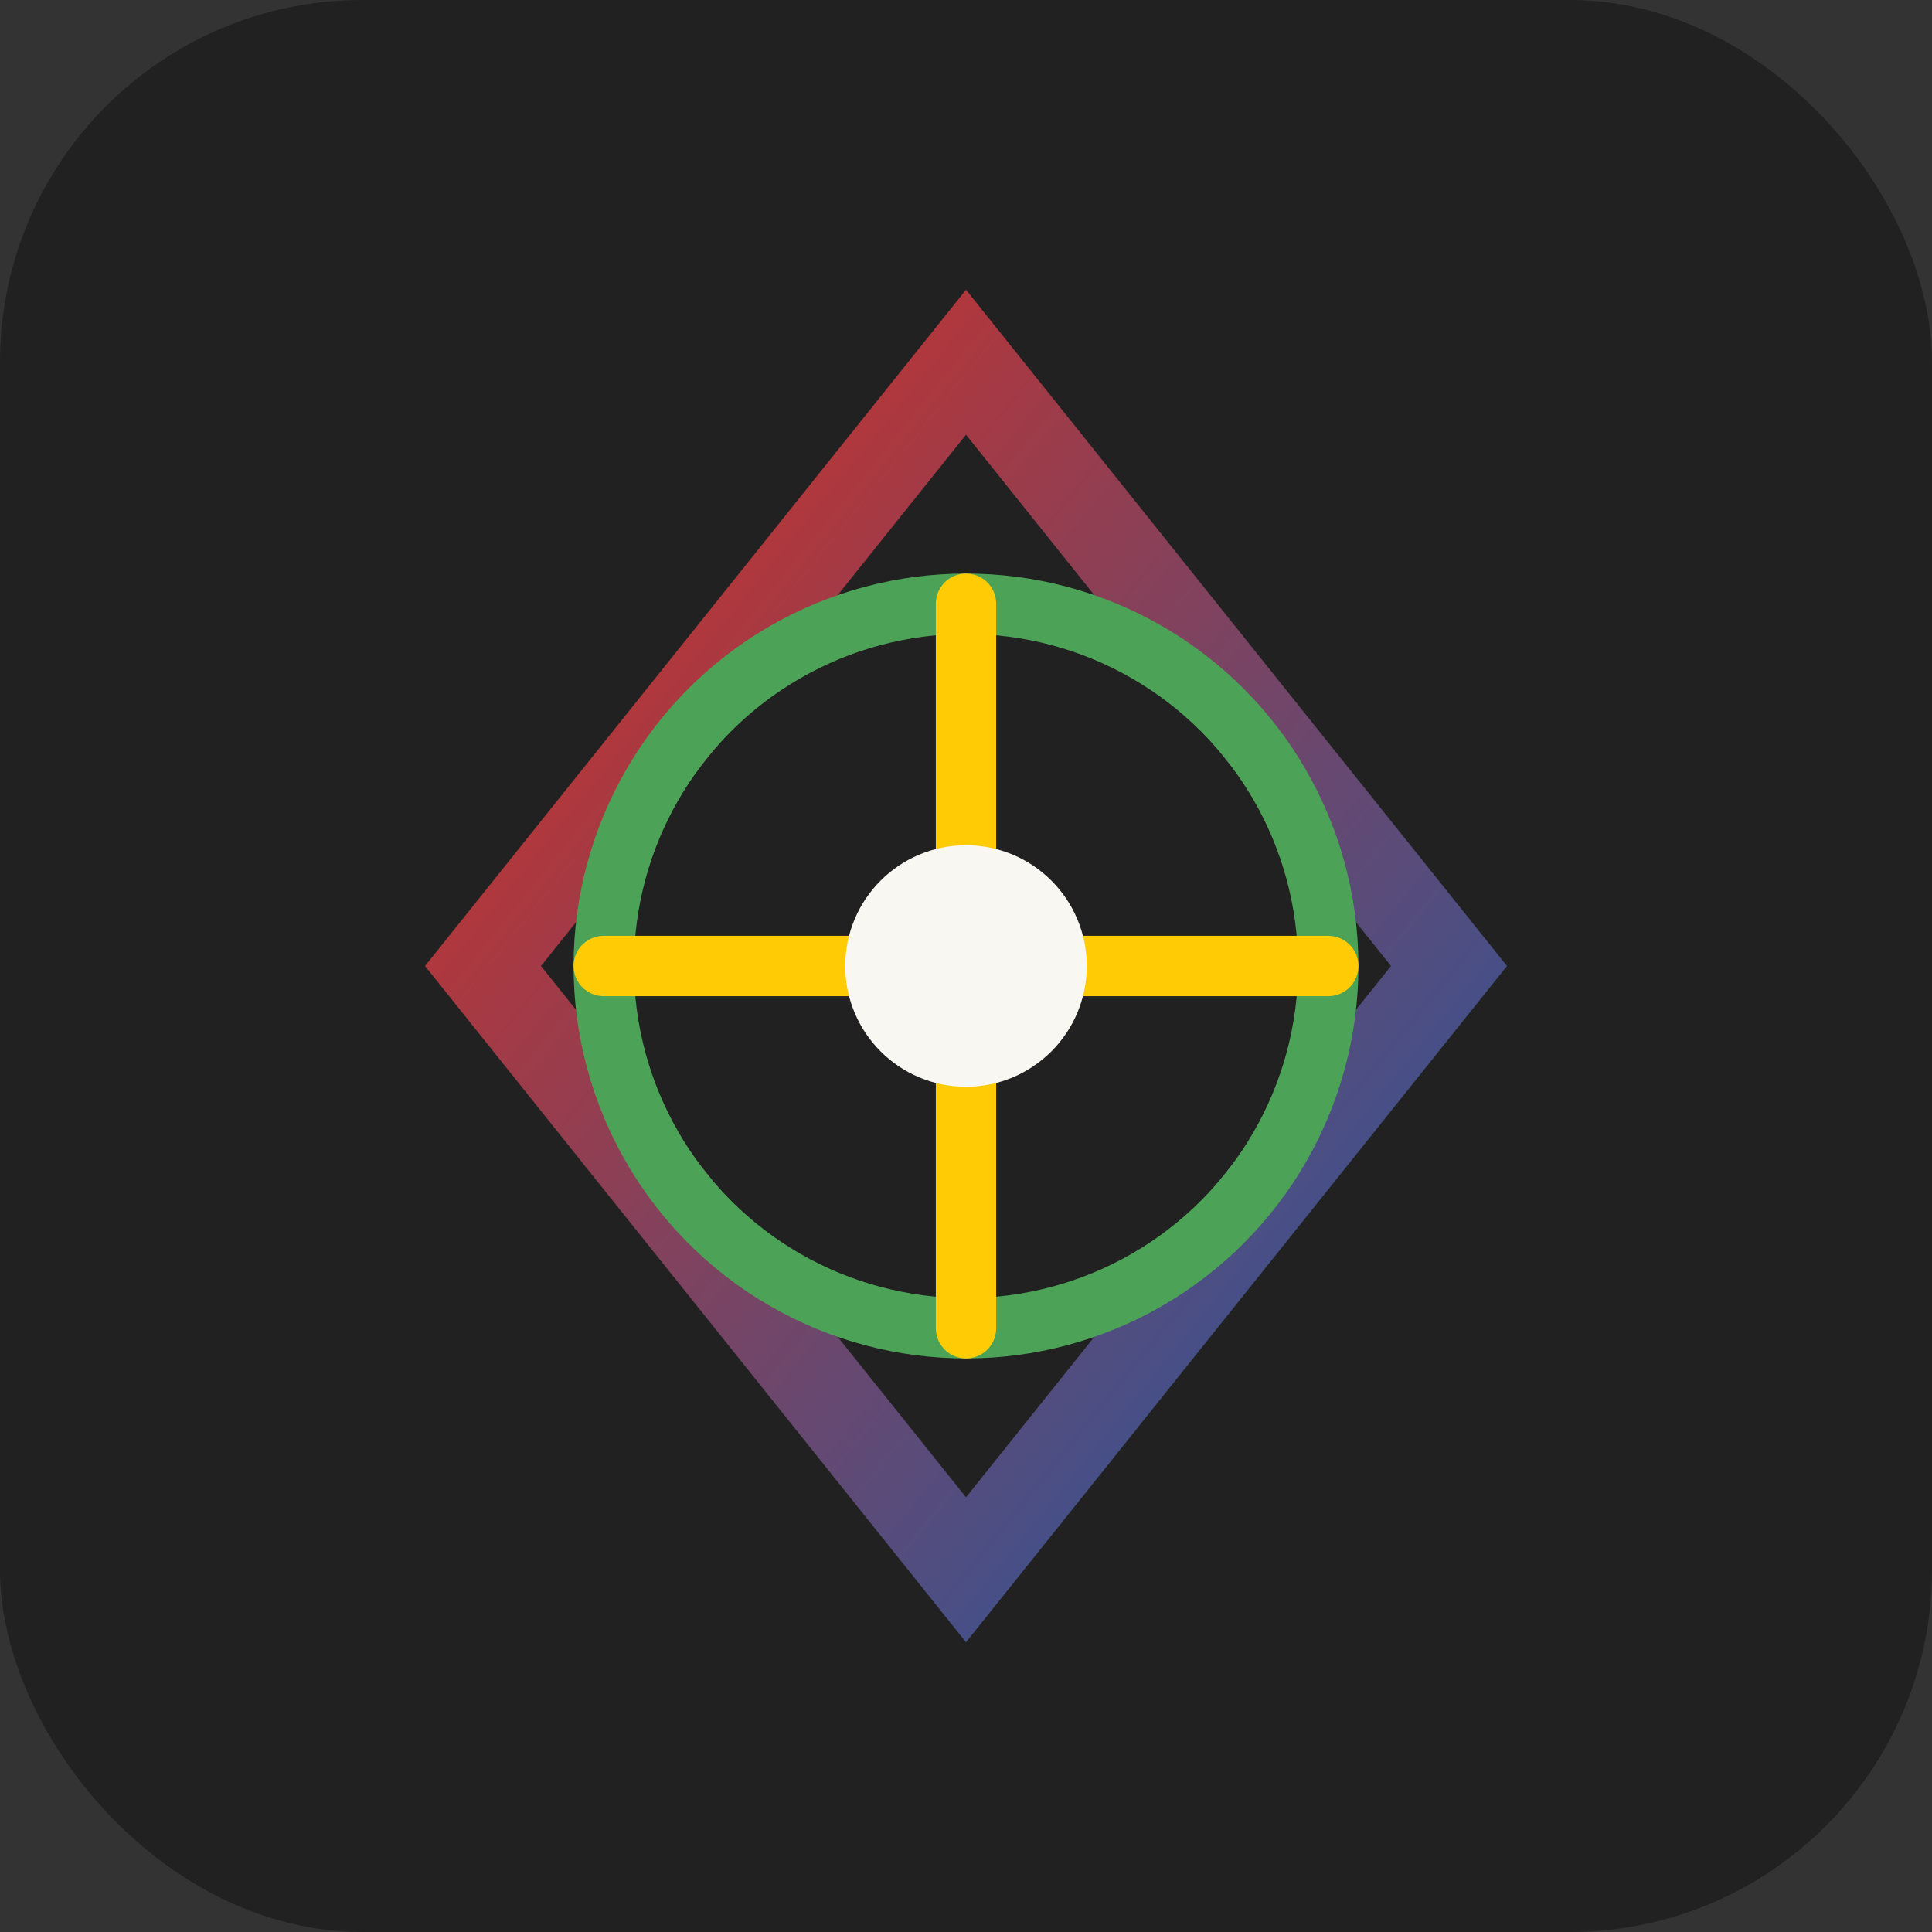 <svg xmlns="http://www.w3.org/2000/svg" width="64" height="64" viewBox="0 0 64 64">
  <rect x="0" y="0" width="64" height="64" fill="#333333" stroke="none"/>
  <defs>
    <linearGradient id="folkGradient" x1="0%" y1="0%" x2="100%" y2="100%">
      <stop offset="0%" stop-color="#d82e20"/>
      <stop offset="100%" stop-color="#1e59a4"/>
    </linearGradient>
  </defs>
  <rect width="64" height="64" fill="#212121" rx="12"/>
  <path d="M32,12 L48,32 L32,52 L16,32 Z" fill="none" stroke="url(#folkGradient)" stroke-width="3"/>
  <circle cx="32" cy="32" r="12" fill="none" stroke="#4ca256" stroke-width="2"/>
  <path d="M32,20 L32,44 M20,32 L44,32" stroke="#ffcb05" stroke-width="2" stroke-linecap="round"/>
  <circle cx="32" cy="32" r="4" fill="#f9f7f1"/>
</svg>
